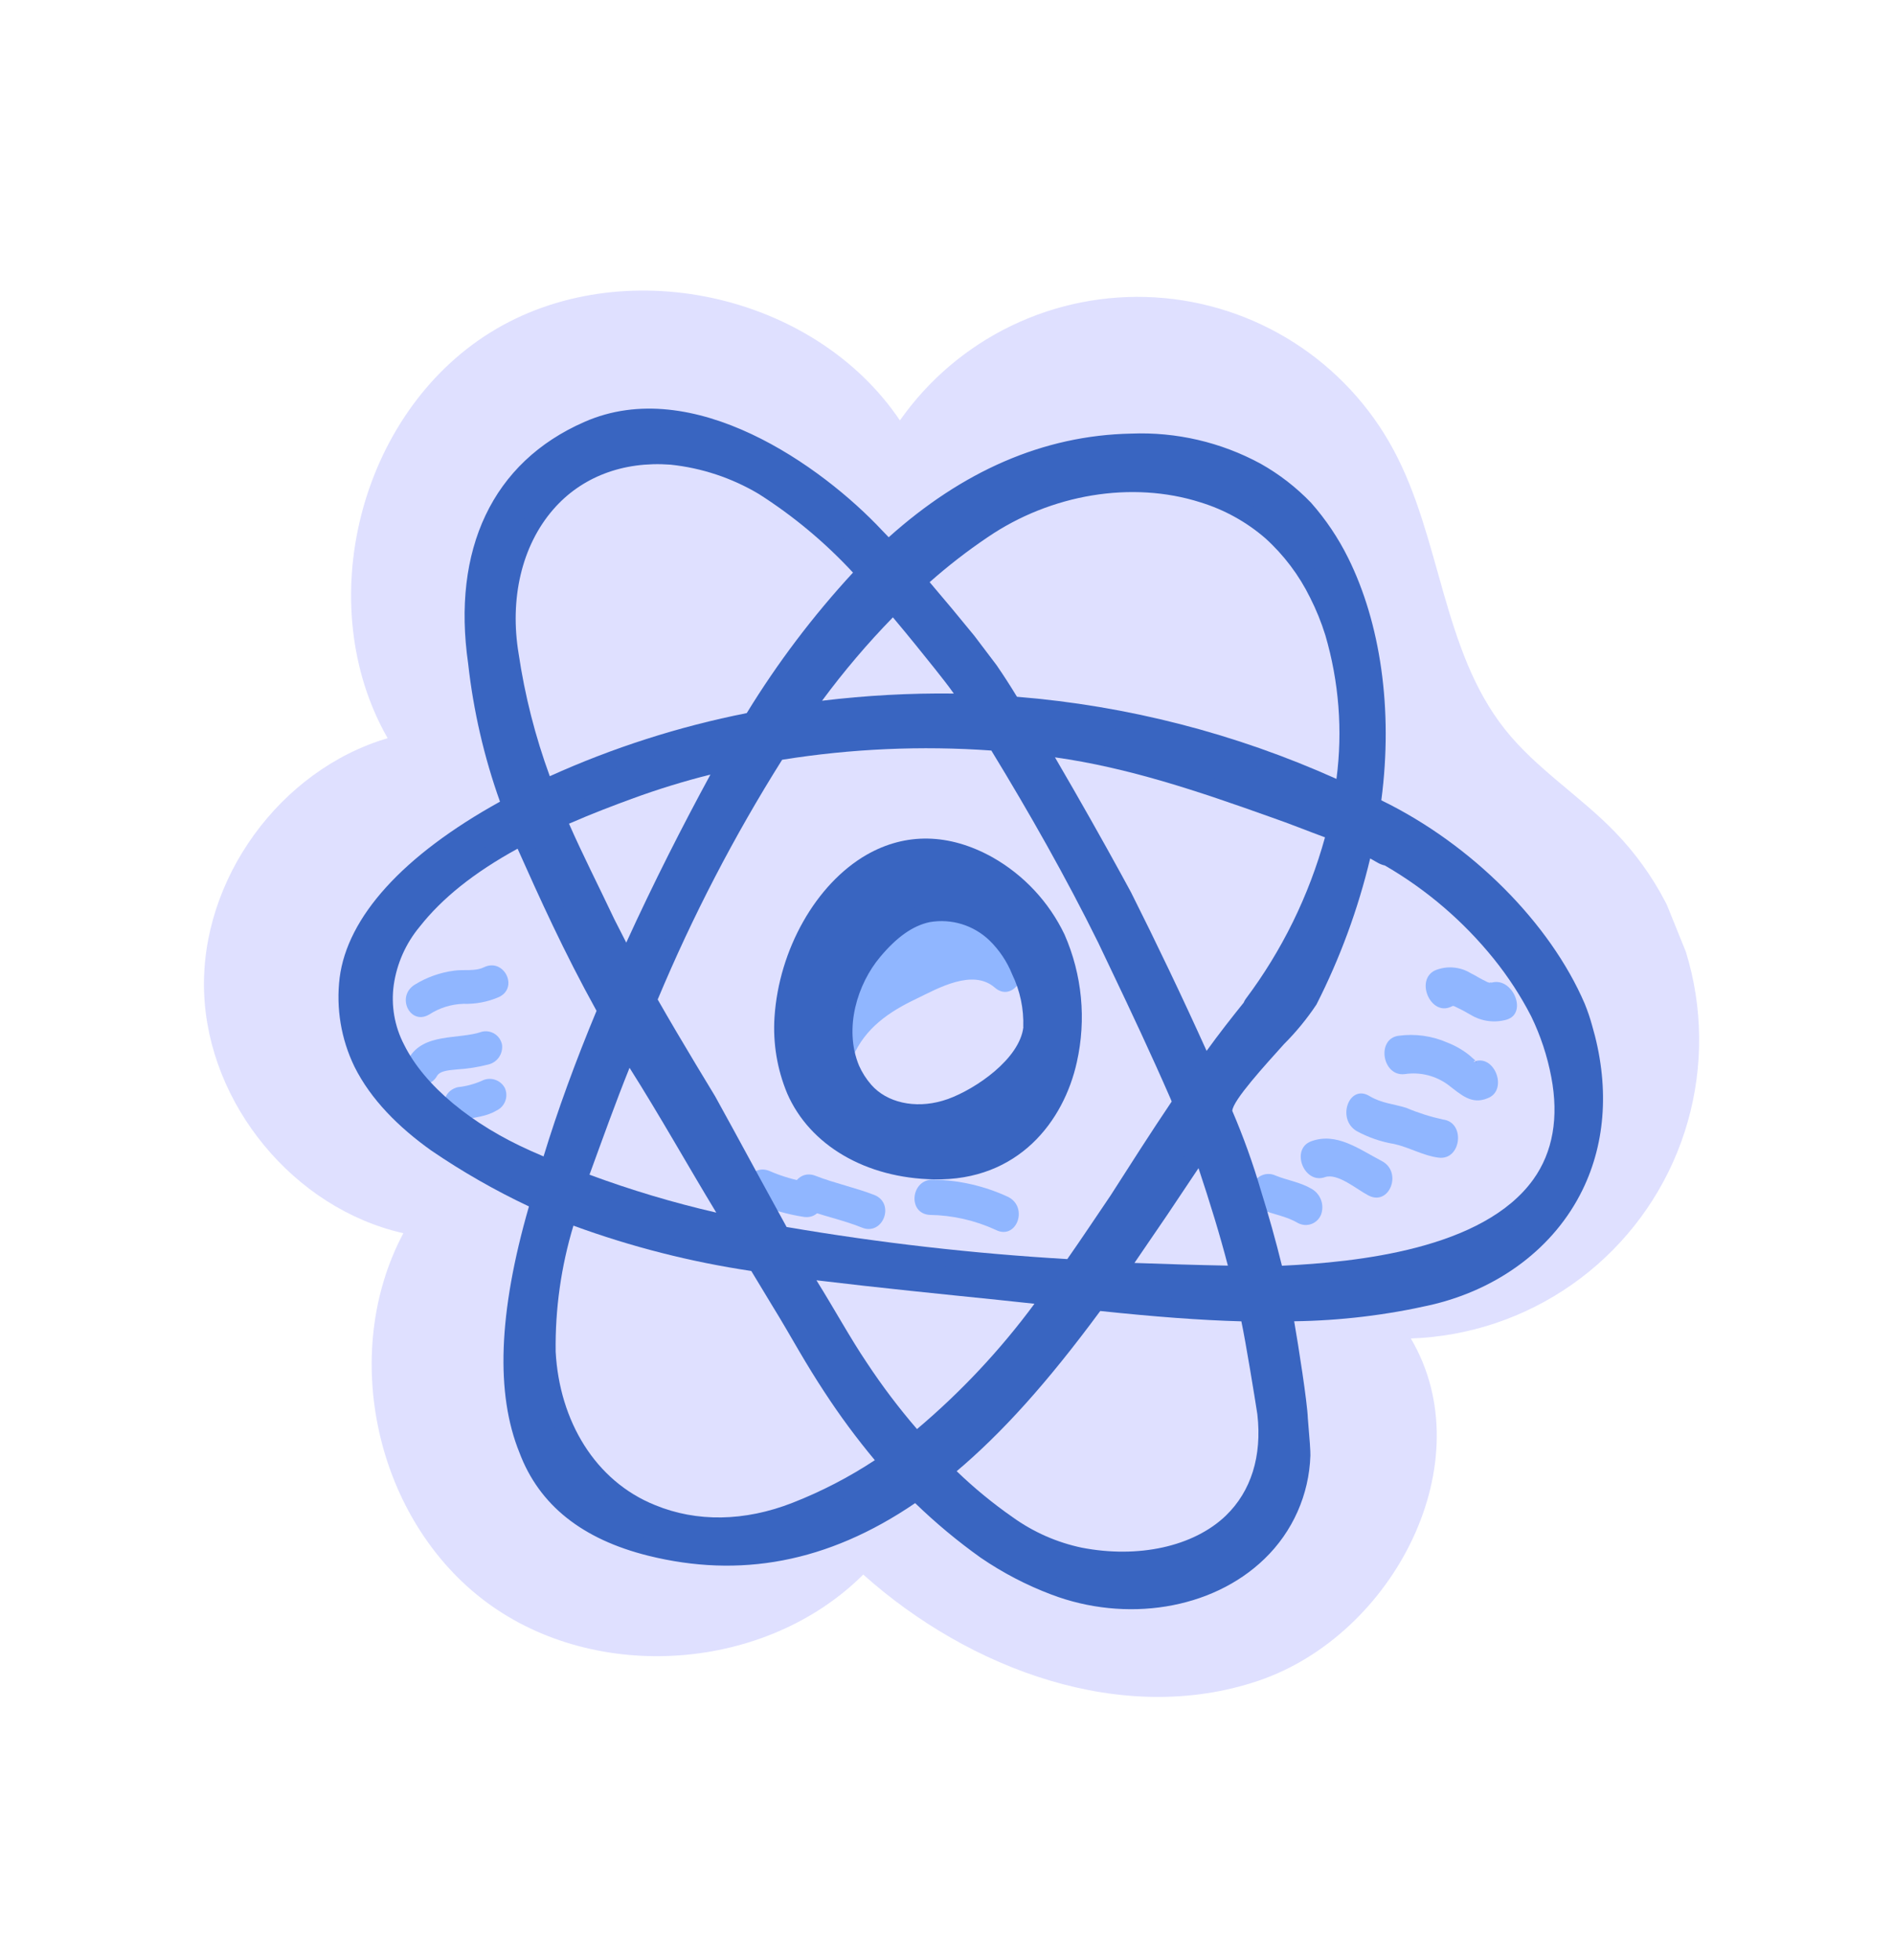 <?xml version="1.0" encoding="UTF-8"?> <svg xmlns="http://www.w3.org/2000/svg" width="87" height="90" viewBox="0 0 87 90" fill="none"> <g clip-path="url(#clip0)"> <path d="M74.205 38.223C72.593 36.551 70.561 35.298 69.122 33.479C66.248 29.853 66.203 24.73 64.011 20.655C62.933 18.65 61.36 16.955 59.441 15.729C57.523 14.504 55.323 13.79 53.051 13.654C50.779 13.519 48.51 13.967 46.459 14.956C44.409 15.944 42.646 17.441 41.337 19.304C37.382 13.432 28.557 11.528 22.532 15.261C16.508 18.995 14.285 27.734 17.806 33.894C12.857 35.351 9.199 40.391 9.375 45.542C9.551 50.693 13.499 55.489 18.528 56.623C15.563 62.187 17.274 69.8 22.337 73.558C27.399 77.316 35.187 76.746 39.653 72.296C44.55 76.669 51.581 79.278 57.805 77.171C64.028 75.065 68.147 67.113 64.806 61.456C67.456 61.365 70.023 60.507 72.196 58.987C74.369 57.467 76.054 55.35 77.049 52.892C78.043 50.433 78.304 47.739 77.799 45.136C77.294 42.533 76.046 40.132 74.205 38.223Z" fill="#DFE0FF"></path> <path d="M45.697 45.347C46.506 46.051 47.415 44.689 46.609 43.983C45.039 42.709 43.314 43.53 41.774 44.186C39.975 44.946 38.418 46.114 37.68 47.951C37.265 48.92 38.756 49.497 39.17 48.535C39.744 47.193 40.848 46.45 42.096 45.857C43.086 45.379 44.682 44.462 45.697 45.347Z" fill="#90B6FF"></path> <path d="M46.034 43.162C45.316 41.996 44.119 42.049 42.981 42.292C41.178 42.671 39.781 43.237 38.59 44.675C37.936 45.47 39.287 46.395 39.954 45.605C40.66 44.761 41.653 44.207 42.742 44.05C43.017 43.995 44.406 43.555 44.59 43.853C45.15 44.76 46.61 44.099 46.034 43.162Z" fill="#90B6FF"></path> <path d="M42.254 43.419C42.818 43.078 43.512 43.144 44.086 42.835C44.99 42.345 44.24 40.823 43.333 41.324C42.776 41.63 42.091 41.63 41.509 41.919C40.798 42.27 40.248 42.907 39.667 43.441C38.9 44.149 40.003 45.388 40.763 44.69C41.216 44.217 41.715 43.791 42.254 43.419Z" fill="#90B6FF"></path> <path d="M68.483 45.128C68.597 45.081 68.339 45.12 68.483 45.128C68.401 45.124 68.322 45.099 68.253 45.056C68.018 44.951 67.799 44.801 67.558 44.684C67.315 44.535 67.039 44.445 66.754 44.423C66.469 44.4 66.183 44.445 65.918 44.555C64.991 44.997 65.717 46.659 66.645 46.227C66.769 46.177 66.716 46.167 66.856 46.226C67.093 46.336 67.324 46.458 67.548 46.592C67.797 46.743 68.074 46.841 68.363 46.879C68.652 46.917 68.945 46.894 69.225 46.812C70.2 46.497 69.457 44.803 68.483 45.128Z" fill="#90B6FF"></path> <path d="M67.804 48.732C67.772 48.742 67.74 48.755 67.711 48.77C67.858 48.795 67.91 48.785 67.804 48.732Z" fill="#3965C1"></path> <path d="M67.791 48.717C67.881 48.775 67.844 48.779 67.683 48.736C67.712 48.72 67.744 48.708 67.776 48.698L67.477 48.436C67.178 48.201 66.847 48.011 66.493 47.873C65.784 47.561 65.002 47.452 64.234 47.558C63.206 47.708 63.499 49.454 64.535 49.316C65.236 49.212 65.95 49.39 66.52 49.811C67.121 50.27 67.595 50.731 68.329 50.427C69.268 50.075 68.692 48.471 67.791 48.717Z" fill="#90B6FF"></path> <path d="M66.284 51.403C65.706 51.277 65.142 51.098 64.598 50.867C64.015 50.685 63.46 50.657 62.908 50.326C61.974 49.756 61.385 51.361 62.305 51.926C62.846 52.223 63.433 52.426 64.041 52.526C64.736 52.68 65.377 53.066 66.083 53.153C67.127 53.285 67.328 51.528 66.284 51.403Z" fill="#90B6FF"></path> <path d="M63.468 53.306C62.413 52.757 61.403 51.979 60.235 52.399C59.264 52.75 59.89 54.39 60.861 54.049C61.443 53.845 62.322 54.613 62.86 54.89C63.826 55.394 64.438 53.808 63.468 53.306Z" fill="#90B6FF"></path> <path d="M60.245 54.583C59.716 54.274 59.137 54.196 58.595 53.977C58.499 53.931 58.394 53.906 58.288 53.903C58.181 53.899 58.075 53.919 57.976 53.959C57.878 53.998 57.788 54.059 57.714 54.135C57.64 54.211 57.582 54.302 57.545 54.402C57.464 54.614 57.464 54.848 57.544 55.06C57.624 55.273 57.779 55.448 57.98 55.553C58.527 55.767 59.116 55.852 59.63 56.16C59.725 56.209 59.83 56.238 59.937 56.244C60.044 56.25 60.151 56.233 60.251 56.195C60.351 56.156 60.441 56.097 60.517 56.021C60.592 55.944 60.65 55.853 60.688 55.753C60.762 55.537 60.759 55.301 60.678 55.088C60.597 54.874 60.444 54.696 60.245 54.583Z" fill="#90B6FF"></path> <path d="M46.314 54.959C45.238 54.457 44.068 54.187 42.881 54.165C41.848 54.113 41.66 55.713 42.703 55.782C43.751 55.797 44.783 56.031 45.735 56.468C46.688 56.957 47.259 55.444 46.314 54.959Z" fill="#90B6FF"></path> <path d="M40.17 54.87C39.286 54.525 38.341 54.332 37.455 53.985C36.492 53.61 35.909 55.1 36.873 55.478C37.754 55.824 38.698 56.003 39.588 56.363C40.55 56.76 41.135 55.266 40.17 54.87Z" fill="#90B6FF"></path> <path d="M37.124 54.285C36.504 54.187 35.899 54.009 35.325 53.756C34.363 53.391 33.779 54.881 34.738 55.244C35.441 55.55 36.181 55.762 36.94 55.876C37.959 56.001 38.142 54.406 37.124 54.285Z" fill="#90B6FF"></path> <path d="M22.235 44.409C21.816 44.614 21.304 44.502 20.856 44.568C20.215 44.653 19.599 44.872 19.049 45.212C18.176 45.755 18.842 47.112 19.727 46.574C20.193 46.274 20.732 46.107 21.287 46.09C21.846 46.108 22.403 46.003 22.917 45.78C23.838 45.348 23.151 43.972 22.235 44.409Z" fill="#90B6FF"></path> <path d="M23.06 47.963C23.04 47.863 23 47.768 22.943 47.683C22.885 47.599 22.811 47.527 22.725 47.471C22.639 47.416 22.543 47.379 22.442 47.361C22.342 47.344 22.238 47.347 22.139 47.371C21.051 47.745 19.461 47.402 18.773 48.597C18.273 49.471 19.568 50.284 20.075 49.401C20.224 49.137 20.729 49.136 21.006 49.101C21.483 49.072 21.955 48.998 22.417 48.88C22.619 48.836 22.798 48.717 22.917 48.547C23.036 48.377 23.087 48.169 23.06 47.963Z" fill="#90B6FF"></path> <path d="M23.19 49.955C23.092 49.771 22.926 49.633 22.727 49.572C22.529 49.51 22.314 49.529 22.129 49.626C21.778 49.779 21.406 49.878 21.026 49.918C20.029 50.171 20.292 51.663 21.284 51.422C21.805 51.296 22.324 51.278 22.799 50.994C22.989 50.908 23.136 50.75 23.209 50.555C23.282 50.36 23.275 50.145 23.19 49.955Z" fill="#90B6FF"></path> <path d="M42.895 53.741C40.859 53.709 39.029 53.032 37.775 51.826C36.52 50.62 35.873 48.866 35.978 46.723C36.303 42.047 40.323 36.885 45.438 39.73C46.982 40.596 48.167 41.984 48.779 43.645C49.347 45.25 49.453 46.982 49.087 48.644C48.436 51.545 46.288 53.803 42.895 53.741ZM47.405 47.232C47.547 45.907 46.719 43.752 45.716 42.888C45.31 42.497 44.819 42.208 44.281 42.044C43.743 41.879 43.174 41.843 42.62 41.939C41.601 42.155 40.777 42.886 40.113 43.682C39.379 44.57 38.919 45.652 38.789 46.796C38.706 47.38 38.746 47.974 38.907 48.541C39.068 49.108 39.347 49.635 39.725 50.087C40.614 51.1 42.132 51.321 43.415 50.949C43.505 50.913 43.605 50.89 43.697 50.856C45.068 50.349 47.204 48.901 47.405 47.232Z" fill="#3965C1"></path> <path d="M43.841 51.247C43.742 51.287 43.642 51.328 43.531 51.348C41.958 51.799 40.346 51.409 39.425 50.36C39.14 50.034 38.906 49.667 38.731 49.271C38.515 48.768 38.392 48.231 38.366 47.684C38.325 47.16 38.361 46.633 38.473 46.12C38.697 45.127 39.15 44.2 39.797 43.413C40.672 42.356 41.574 41.731 42.517 41.535C43.136 41.426 43.773 41.465 44.374 41.648C44.976 41.832 45.526 42.155 45.979 42.591C46.516 43.106 46.939 43.728 47.221 44.417C47.654 45.316 47.855 46.309 47.804 47.306C47.575 49.211 45.25 50.729 43.841 51.247ZM47.003 47.157C47.032 46.32 46.857 45.489 46.493 44.736C46.258 44.151 45.903 43.621 45.452 43.181C45.093 42.836 44.659 42.58 44.184 42.433C43.708 42.286 43.205 42.254 42.715 42.337C41.934 42.498 41.187 43.029 40.423 43.946C39.4 45.165 38.743 47.194 39.459 48.927C39.601 49.247 39.79 49.543 40.02 49.806C40.733 50.624 42.02 50.914 43.292 50.542L43.547 50.46C44.839 49.99 46.832 48.617 47.007 47.166L47.003 47.157Z" fill="#3965C1"></path> <path d="M42.899 54.15C39.779 54.094 37.201 52.595 36.16 50.207C35.698 49.098 35.498 47.896 35.577 46.696C35.78 43.608 37.473 40.59 39.811 39.245C41.599 38.223 43.592 38.251 45.591 39.363C47.031 40.179 48.186 41.417 48.9 42.911C49.708 44.754 49.905 46.806 49.464 48.769C48.868 51.466 46.791 54.228 42.899 54.15ZM48.707 48.545C49.096 46.772 48.92 44.921 48.203 43.253C47.569 41.926 46.542 40.827 45.262 40.103C43.517 39.125 41.785 39.089 40.241 39.967C38.115 41.179 36.571 43.912 36.394 46.752C36.355 47.295 36.384 47.842 36.48 48.378C36.553 48.887 36.692 49.384 36.893 49.858C37.817 51.974 40.111 53.285 42.903 53.327C46.318 53.391 48.156 50.939 48.695 48.55L48.707 48.545Z" fill="#3965C1"></path> <path d="M57.807 71.26C55.374 73.612 51.507 73.984 48.429 72.829C45.916 71.897 43.967 70.309 42.062 68.503C38.486 71.041 34.456 72.209 29.875 71.069C26.003 70.12 24.336 67.87 23.758 65.013C23.129 62.177 23.734 58.659 24.749 55.174L24.514 55.069C22.536 54.115 20.105 52.855 18.42 51.178C17.573 50.385 16.895 49.429 16.428 48.367C15.987 47.273 15.831 46.086 15.975 44.916C16.418 41.424 20.319 38.646 23.436 36.976C22.657 34.866 22.141 32.667 21.897 30.431C21.263 25.943 22.552 21.712 27.028 19.758C31.549 17.783 37.038 21.249 40.275 24.672L40.835 25.264C43.941 22.407 47.605 20.449 52.025 20.358C54.067 20.269 56.094 20.749 57.879 21.744C58.66 22.193 59.37 22.756 59.985 23.413C60.574 24.082 61.08 24.821 61.49 25.613C63.151 28.846 63.596 33.021 63.004 37.004C67.159 38.938 71.349 42.78 72.745 47.177C74.603 53.498 70.891 58.26 65.663 59.486C63.461 59.991 61.209 60.248 58.95 60.253C59.095 60.818 59.202 61.392 59.27 61.971C59.41 62.968 59.621 64.164 59.69 65.158C59.763 65.989 59.81 66.641 59.807 66.825C59.742 68.507 59.024 70.097 57.807 71.26ZM62.656 38.764C62.1 41.224 61.244 43.607 60.108 45.859C59.63 46.797 55.871 50.244 56.212 51.068C56.724 52.268 57.165 53.497 57.531 54.748C57.917 55.997 58.27 57.259 58.57 58.51C64.071 58.33 73.119 57.144 71.651 49.369C71.455 48.294 71.103 47.253 70.607 46.28C70.088 45.297 69.469 44.371 68.761 43.516C67.341 41.802 65.626 40.356 63.697 39.245C63.599 39.233 63.504 39.201 63.417 39.151C63.183 39.042 62.917 38.904 62.656 38.764ZM28.867 36.297C27.819 36.683 26.712 37.114 25.612 37.615C26.066 38.735 26.626 39.814 27.154 40.91C27.682 42.006 28.217 43.11 28.798 44.188C30.098 41.277 31.72 38.042 33.454 34.951C31.897 35.3 30.365 35.749 28.867 36.297ZM36.855 32.71C39.417 32.337 42.007 32.194 44.594 32.282C44.182 31.65 43.736 31.04 43.258 30.456C42.563 29.607 41.829 28.664 41.018 27.729C39.491 29.27 38.099 30.941 36.86 32.722L36.855 32.71ZM29.753 45.923C30.452 47.153 31.177 48.37 31.905 49.568C32.632 50.766 33.264 51.995 33.938 53.183C34.613 54.371 35.213 55.515 35.861 56.7C38.048 57.103 40.297 57.417 42.57 57.655C44.844 57.893 47.027 58.105 49.237 58.238C50.115 56.998 50.977 55.718 51.818 54.439C52.659 53.161 53.447 51.897 54.28 50.632C53.363 48.5 52.377 46.405 51.387 44.359C50.957 43.479 50.56 42.586 50.106 41.717L48.704 39.123C47.751 37.403 46.773 35.691 45.739 34.041C42.371 33.796 38.985 33.956 35.655 34.516C34.531 36.303 33.44 38.202 32.443 40.13C31.447 42.058 30.568 43.998 29.753 45.923ZM36.763 58.283C37.163 58.975 37.586 59.657 38.003 60.338C38.419 61.019 38.801 61.711 39.229 62.377C40.077 63.71 41.027 64.975 42.072 66.16C44.425 64.304 46.432 62.012 48.288 59.511L45.876 59.252L41.41 58.796C39.855 58.65 38.302 58.485 36.763 58.283ZM51.328 58.354C53.17 58.444 54.979 58.504 56.715 58.535L56.92 58.536C56.431 56.563 55.834 54.618 55.132 52.711C53.942 54.541 52.648 56.481 51.332 58.363L51.328 58.354ZM47.664 34.224C48.871 36.215 50.001 38.258 51.138 40.312C51.937 41.695 52.575 43.175 53.299 44.631C54.022 46.087 54.693 47.578 55.352 49.067C56.019 48.112 56.733 47.169 57.471 46.277C57.489 46.231 57.511 46.185 57.536 46.142C59.322 43.759 60.623 41.049 61.363 38.164C56.783 36.49 52.361 34.773 47.668 34.233L47.664 34.224ZM45.151 24.291C44.093 25.01 43.088 25.803 42.143 26.665C42.939 27.565 43.708 28.491 44.452 29.442C44.82 29.918 45.19 30.397 45.54 30.888L46.52 32.398C51.789 32.802 56.942 34.151 61.733 36.381C62.111 33.94 61.952 31.445 61.266 29.072C60.761 27.315 59.797 25.724 58.472 24.465C57.255 23.402 55.778 22.682 54.192 22.378C51.104 21.76 47.726 22.56 45.154 24.3L45.151 24.291ZM25.042 36.182C28.074 34.774 31.267 33.744 34.549 33.113C36.033 30.668 37.775 28.389 39.743 26.314C38.507 24.946 37.121 23.721 35.612 22.663C34.182 21.701 32.539 21.103 30.825 20.921C25.424 20.514 22.585 25.236 23.449 30.066C23.758 32.156 24.292 34.206 25.042 36.182ZM25.228 53.617C25.972 51.162 26.845 48.747 27.844 46.384C27.112 45.072 26.424 43.745 25.795 42.402C25.167 41.059 24.502 39.765 23.978 38.411C22.034 39.437 20.231 40.709 18.97 42.329C18.165 43.283 17.704 44.479 17.659 45.726C17.639 46.82 17.959 47.893 18.576 48.796C19.787 50.684 22.036 52.238 24.228 53.211C24.553 53.354 24.893 53.483 25.228 53.617ZM33.715 56.273C32.129 53.66 30.539 50.887 28.834 48.135L28.778 48.274C28.028 50.169 27.303 52.124 26.584 54.171C28.903 55.054 31.287 55.757 33.715 56.273ZM36.558 69.36C38.042 68.778 39.456 68.03 40.771 67.129C39.802 65.991 38.91 64.788 38.104 63.528C37.278 62.286 36.603 60.975 35.828 59.755C35.48 59.179 35.125 58.592 34.763 57.994C31.793 57.573 28.879 56.823 26.074 55.758C25.418 57.805 25.094 59.943 25.115 62.093C25.167 63.447 25.514 64.773 26.131 65.98C26.696 67.101 27.541 68.057 28.586 68.754C30.649 70.138 33.524 70.54 36.558 69.36ZM58.163 64.909C58.105 64.515 57.417 60.259 57.329 60.249C55.004 60.197 52.663 60.001 50.363 59.752C48.215 62.702 45.903 65.447 43.361 67.531C45.176 69.254 47.17 70.996 49.641 71.477C54.024 72.325 58.749 70.344 58.163 64.909Z" fill="#3965C1"></path> <path d="M71.103 54.751C68.522 58.325 62.147 58.86 58.614 58.974L58.267 58.984L58.18 58.63C57.902 57.468 57.577 56.275 57.198 55.045C56.821 53.75 56.368 52.478 55.841 51.236C55.548 50.512 56.43 49.449 58.367 47.301C58.867 46.785 59.328 46.231 59.743 45.644C60.866 43.419 61.709 41.064 62.255 38.632L62.369 38.143L62.963 38.464L63.597 38.815C63.641 38.837 63.688 38.852 63.737 38.857L63.87 38.908C65.927 40.089 67.742 41.647 69.222 43.501C69.931 44.379 70.55 45.326 71.069 46.328C71.532 47.285 71.868 48.3 72.067 49.345C72.463 51.467 72.136 53.278 71.103 54.751ZM70.434 54.15C71.331 52.895 71.609 51.311 71.258 49.455C71.075 48.489 70.765 47.551 70.336 46.667C69.856 45.733 69.281 44.85 68.622 44.032C67.231 42.305 65.533 40.85 63.613 39.739C63.492 39.712 63.377 39.667 63.27 39.604L62.938 39.416C62.382 41.741 61.554 43.992 60.471 46.122C60.036 46.775 59.537 47.383 58.983 47.937C58.157 48.855 56.612 50.538 56.605 51.007C57.114 52.193 57.551 53.408 57.914 54.646C58.284 55.831 58.608 56.987 58.885 58.116C62.331 57.953 68.131 57.359 70.434 54.15Z" fill="#3965C1"></path> <path d="M49.547 58.499L49.422 58.676L49.208 58.661C46.751 58.508 44.44 58.282 42.189 58.024C39.939 57.766 37.789 57.461 35.793 57.103L35.606 57.066L35.505 56.879C35.073 56.088 34.641 55.301 34.203 54.53L32.93 52.204C32.656 51.701 32.378 51.195 32.097 50.684C31.816 50.173 31.494 49.681 31.188 49.177C30.578 48.166 29.974 47.143 29.388 46.113L29.292 45.945L29.367 45.767C30.281 43.636 31.243 41.601 32.254 39.663C32.737 38.705 33.245 37.775 33.77 36.86C34.295 35.945 34.782 35.109 35.307 34.281L35.399 34.135L35.569 34.105C37.219 33.824 38.885 33.642 40.557 33.559C42.284 33.482 44.014 33.503 45.738 33.624L45.951 33.636L46.07 33.827C47.882 36.773 49.62 39.852 51.151 42.902L51.763 44.185C52.66 46.062 53.613 48.086 54.518 50.121L54.757 50.709L54.629 50.898L51.685 55.385C50.97 56.447 50.266 57.484 49.547 58.499ZM49.026 57.811C49.694 56.859 50.347 55.871 51.007 54.901C51.917 53.479 52.853 52.011 53.821 50.576L53.767 50.443C52.884 48.42 51.941 46.413 51.049 44.548L50.44 43.27C48.973 40.3 47.28 37.316 45.537 34.461C42.328 34.233 39.103 34.375 35.927 34.884C33.722 38.389 31.81 42.071 30.211 45.892C30.782 46.893 31.369 47.881 31.961 48.867C32.258 49.358 32.553 49.846 32.846 50.331C33.118 50.829 33.391 51.322 33.659 51.81L34.932 54.147C35.331 54.87 35.733 55.603 36.132 56.337C40.399 57.066 44.704 57.558 49.026 57.811Z" fill="#3965C1"></path> <path d="M42.324 66.49L42.027 66.719L41.775 66.435C40.806 65.337 39.918 64.171 39.118 62.945C38.257 61.626 37.413 60.124 36.419 58.483L36.016 57.792L36.826 57.886C38.402 58.09 39.987 58.259 41.536 58.405L45.928 58.845L49.066 59.186L48.625 59.779C46.398 62.753 44.393 64.868 42.324 66.49ZM42.122 65.616C44.138 63.915 45.949 61.984 47.517 59.862L45.829 59.682C43.263 59.419 40.445 59.138 37.503 58.784C38.365 60.167 39.06 61.448 39.822 62.576C40.523 63.638 41.291 64.653 42.122 65.616Z" fill="#3965C1"></path> <path d="M29.158 44.348L28.832 45.088L28.449 44.375C28.129 43.777 27.818 43.175 27.517 42.569C26.692 40.827 25.889 39.287 25.247 37.763L25.102 37.407L25.462 37.262C26.669 36.713 27.864 36.257 28.741 35.933C30.247 35.38 31.787 34.925 33.352 34.571L34.272 34.363L33.805 35.178C32.273 37.881 30.633 41.029 29.158 44.348ZM28.767 43.281C30.029 40.518 31.362 37.903 32.634 35.564C31.409 35.871 30.201 36.243 29.015 36.679C28.223 36.969 27.199 37.355 26.137 37.82C26.745 39.207 27.47 40.624 28.222 42.212L28.767 43.281Z" fill="#3965C1"></path> <path d="M44.925 32.057L45.388 32.751L44.605 32.717C42.041 32.621 39.473 32.756 36.933 33.12L35.96 33.258L36.52 32.466C37.776 30.667 39.182 28.979 40.724 27.419L41.022 27.123L41.318 27.463C42.15 28.433 42.917 29.39 43.572 30.21C44.055 30.801 44.507 31.418 44.925 32.057ZM43.813 31.844C43.541 31.459 43.244 31.09 42.953 30.72C42.383 30.006 41.726 29.191 41.015 28.345C39.845 29.546 38.758 30.825 37.761 32.174C39.769 31.931 41.791 31.82 43.813 31.844Z" fill="#3965C1"></path> <path d="M56.864 70.216C55.183 71.824 52.373 72.421 49.553 71.874C46.732 71.328 44.594 69.258 43.066 67.808L42.745 67.492L43.084 67.211C45.244 65.433 47.386 63.094 50.022 59.483L50.153 59.304L50.373 59.327C53.069 59.608 55.27 59.77 57.299 59.812L57.579 59.818L57.701 60.12C57.798 60.358 58.008 61.534 58.197 62.651C58.386 63.769 58.55 64.823 58.555 64.845C58.809 67.067 58.208 68.93 56.864 70.216ZM56.313 69.585C57.462 68.477 57.978 66.863 57.756 64.937C57.667 64.344 57.213 61.557 57.021 60.669C55.107 60.616 53.03 60.456 50.539 60.194C48.07 63.54 46.006 65.806 43.945 67.55C44.747 68.323 45.609 69.03 46.523 69.667C47.472 70.347 48.552 70.823 49.694 71.062C52.27 71.56 54.817 71.024 56.316 69.584L56.313 69.585Z" fill="#3965C1"></path> <path d="M57.313 58.458L57.444 58.981L56.736 58.969C54.946 58.936 53.129 58.871 51.332 58.78L50.564 58.74L51.009 58.104C51.678 57.155 52.318 56.203 52.954 55.258C53.589 54.312 54.214 53.367 54.795 52.461L55.21 51.819L55.515 52.573C56.222 54.5 56.822 56.465 57.313 58.458ZM56.405 58.123C56.034 56.689 55.578 55.217 55.053 53.635L53.616 55.783L52.11 57.988C53.536 58.039 54.977 58.084 56.4 58.111L56.405 58.123Z" fill="#3965C1"></path> <path d="M41.008 67.455C39.668 68.378 38.226 69.143 36.71 69.737C34.31 70.67 31.828 70.689 29.747 69.836C28.756 69.439 27.86 68.839 27.115 68.073C26.371 67.308 25.796 66.396 25.426 65.394C24.986 64.363 24.743 63.258 24.711 62.137C24.637 60.221 24.978 58.116 25.701 55.677L25.828 55.246L26.252 55.426C28.643 56.386 31.446 57.097 34.843 57.636L35.029 57.662L35.124 57.82C35.486 58.418 35.842 59.007 36.191 59.586C36.421 59.964 36.647 60.329 36.865 60.686C37.084 61.044 37.275 61.402 37.472 61.743C37.877 62.429 38.273 63.07 38.672 63.674C39.41 64.802 40.218 65.882 41.092 66.908L41.384 67.246L41.008 67.455ZM36.411 68.998C37.734 68.48 38.999 67.825 40.185 67.044C39.347 66.04 38.569 64.988 37.855 63.892C37.469 63.304 37.089 62.686 36.703 62.027C36.316 61.369 35.923 60.675 35.477 59.956C35.159 59.432 34.837 58.899 34.51 58.357C31.723 57.941 28.986 57.244 26.34 56.275C25.773 58.152 25.498 60.104 25.524 62.064C25.696 65.236 27.336 68.003 30.095 69.108C31.996 69.89 34.196 69.867 36.411 68.998Z" fill="#3965C1"></path> <path d="M58.082 71.576C55.662 73.916 51.706 74.511 48.293 73.213C47.148 72.781 46.059 72.213 45.048 71.522C43.983 70.763 42.977 69.925 42.037 69.015C38 71.767 33.953 72.466 29.779 71.431C26.752 70.677 24.769 69.113 23.86 66.696C22.768 63.999 22.88 60.304 24.297 55.393C22.731 54.655 21.227 53.794 19.798 52.818C18.316 51.761 17.033 50.486 16.281 48.975C15.667 47.708 15.431 46.292 15.601 44.895C15.957 42.106 18.491 39.285 22.967 36.808C22.235 34.758 21.744 32.63 21.504 30.467C20.754 25.25 22.606 21.223 26.844 19.373C31.832 17.173 37.753 21.395 40.53 24.365L40.822 24.668C44.192 21.649 47.904 19.991 51.955 19.909C54.027 19.825 56.083 20.302 57.906 21.291C58.762 21.772 59.543 22.376 60.224 23.085C60.904 23.854 61.478 24.71 61.933 25.63C63.395 28.582 64.004 32.539 63.45 36.746C67.606 38.768 71.204 42.386 72.795 46.089C72.925 46.409 73.035 46.733 73.126 47.061C73.928 49.778 73.781 52.415 72.686 54.646C71.398 57.275 68.87 59.174 65.77 59.907C63.695 60.382 61.576 60.637 59.447 60.666C59.649 61.831 60.049 64.381 60.075 65.122C60.158 66.072 60.199 66.649 60.192 66.831C60.135 68.627 59.378 70.33 58.082 71.576ZM57.528 70.944C58.666 69.859 59.339 68.374 59.404 66.802C59.405 66.745 59.396 66.454 59.292 65.183C59.063 63.038 58.663 60.682 58.586 60.404L58.949 60.278L58.918 59.82C61.15 59.812 63.373 59.556 65.548 59.055C68.427 58.359 70.784 56.6 71.97 54.16C72.956 52.138 73.086 49.746 72.361 47.28C72.266 46.967 72.173 46.685 72.06 46.39C70.515 42.801 66.967 39.322 62.865 37.415L62.532 37.262L62.594 36.886C63.184 32.741 62.638 28.846 61.225 25.998C60.811 25.154 60.285 24.37 59.662 23.667C59.054 23.014 58.346 22.463 57.564 22.034C55.86 21.115 53.944 20.662 52.009 20.719C48.024 20.792 44.31 22.398 40.984 25.442L40.705 25.699L40.252 25.222L39.978 24.919C38.598 23.557 36.689 21.777 34.334 20.704C32.022 19.6 29.513 19.113 27.196 20.112C21.952 22.408 21.915 27.562 22.294 30.362C22.536 32.576 23.05 34.752 23.823 36.84L23.945 37.142L23.643 37.307C20.532 38.974 16.783 41.666 16.376 44.96C16.217 46.211 16.426 47.481 16.978 48.615C18.392 51.498 21.997 53.462 24.723 54.728L25.24 54.965L25.151 55.275C23.817 59.749 23.524 63.197 24.38 65.716C25.076 68.3 26.944 69.946 29.984 70.698C34.008 71.692 37.914 70.956 41.825 68.178L42.097 67.983L42.343 68.235C44.373 70.194 46.293 71.614 48.563 72.458C51.697 73.622 55.319 73.086 57.528 70.944Z" fill="#3965C1"></path> <path d="M34.069 56.056L34.548 56.849L33.634 56.646C31.181 56.129 28.771 55.424 26.426 54.537L26.092 54.406L26.212 54.062C26.914 52.022 27.653 50.032 28.416 48.126L28.445 48.051L28.76 47.319L29.2 47.945C29.62 48.636 30.039 49.326 30.456 50.014L31.101 51.035C31.297 51.38 31.496 51.724 31.692 52.07C32.482 53.429 33.287 54.767 34.069 56.056ZM32.898 55.67C31.602 53.536 30.331 51.259 28.918 49.028C28.265 50.649 27.693 52.254 27.078 53.936C28.98 54.64 30.924 55.221 32.9 55.676L32.898 55.67Z" fill="#3965C1"></path> <path d="M55.689 49.352L55.289 49.918L54.99 49.238C53.799 46.56 52.517 43.89 51.244 41.336L50.787 40.503C49.868 38.824 48.645 36.619 47.328 34.444L46.888 33.713L47.686 33.801C51.449 34.222 54.91 35.387 58.607 36.703C59.563 37.042 60.535 37.386 61.47 37.752L61.879 37.895L61.768 38.323C61.016 41.258 59.692 44.015 57.873 46.437L57.842 46.517C57.107 47.425 56.418 48.326 55.689 49.352ZM55.425 48.251C56.006 47.447 56.567 46.734 57.127 46.037C57.151 45.978 57.182 45.922 57.218 45.87C58.887 43.646 60.123 41.128 60.863 38.447C60.037 38.143 59.255 37.824 58.422 37.536C55.03 36.325 51.84 35.247 48.459 34.773C49.603 36.73 50.68 38.643 51.502 40.143L51.955 40.975C53.132 43.318 54.305 45.772 55.425 48.251Z" fill="#3965C1"></path> <path d="M62.15 36.5L62.064 37.016L61.619 36.785C56.867 34.577 51.758 33.237 46.533 32.828L46.327 32.813L46.209 32.626C45.854 32.088 45.51 31.56 45.171 31.044C44.832 30.528 44.425 30.068 44.071 29.593C43.34 28.657 42.606 27.781 41.863 26.944L41.572 26.616L41.875 26.342C42.832 25.468 43.85 24.662 44.92 23.932C47.985 21.847 51.95 21.154 55.322 22.229C56.838 22.687 58.206 23.539 59.286 24.697C60.391 25.928 61.206 27.391 61.673 28.977C62.385 31.419 62.547 33.988 62.15 36.5ZM61.391 35.754C61.68 33.546 61.505 31.302 60.879 29.166C60.695 28.574 60.462 27.999 60.182 27.446C59.674 26.411 58.974 25.483 58.118 24.71C57.252 23.962 56.239 23.402 55.145 23.066C51.994 22.06 48.264 22.693 45.377 24.66C44.441 25.29 43.548 25.982 42.703 26.73C43.372 27.513 44.055 28.332 44.754 29.19C45.087 29.631 45.426 30.079 45.772 30.534C46.094 31 46.408 31.488 46.714 31.992C51.788 32.403 56.754 33.679 61.396 35.766L61.391 35.754Z" fill="#3965C1"></path> <path d="M34.897 33.338L34.808 33.483L34.642 33.515C31.386 34.134 28.219 35.15 25.212 36.541L24.816 36.726L24.654 36.325C23.892 34.327 23.351 32.252 23.039 30.137C22.557 27.431 23.186 24.718 24.797 22.85C26.249 21.173 28.376 20.319 30.825 20.514C32.408 20.676 33.936 21.189 35.296 22.014C36.825 22.926 38.365 24.283 40.011 26.033L40.302 26.343L40.024 26.628C38.082 28.676 36.363 30.926 34.897 33.338ZM34.303 32.739C35.714 30.435 37.349 28.276 39.182 26.291C37.901 24.908 36.448 23.696 34.858 22.683C33.619 21.945 32.234 21.485 30.8 21.335C28.608 21.17 26.701 21.907 25.413 23.391C23.951 25.072 23.408 27.519 23.822 30.006C24.106 31.928 24.586 33.815 25.254 35.639C28.147 34.332 31.18 33.36 34.294 32.743L34.303 32.739Z" fill="#3965C1"></path> <path d="M25.607 53.72L25.466 54.153L24.769 53.853L24.052 53.557C21.157 52.271 18.86 50.364 17.854 48.341C17.36 47.373 17.163 46.281 17.288 45.202C17.442 44.065 17.911 42.995 18.642 42.111C19.795 40.622 21.473 39.292 23.777 38.071L24.169 37.859L24.334 38.267C24.83 39.491 25.453 40.707 26.049 42.039C26.644 43.371 27.367 44.74 28.178 46.195L28.269 46.359L28.197 46.536C27.209 48.884 26.345 51.282 25.607 53.72ZM24.968 53.097C25.611 50.99 26.43 48.747 27.402 46.412C25.899 43.698 24.789 41.236 23.775 38.967C21.763 40.07 20.305 41.247 19.284 42.542C18.643 43.309 18.228 44.24 18.086 45.23C17.956 46.172 18.124 47.132 18.566 47.975C19.498 49.849 21.662 51.638 24.405 52.852L24.968 53.097Z" fill="#3965C1"></path> </g> <defs> <clipPath id="clip0"> <rect width="64.452" height="70.816" fill="white" transform="translate(0 24.2) rotate(-22.053)"></rect> </clipPath> </defs> </svg> 